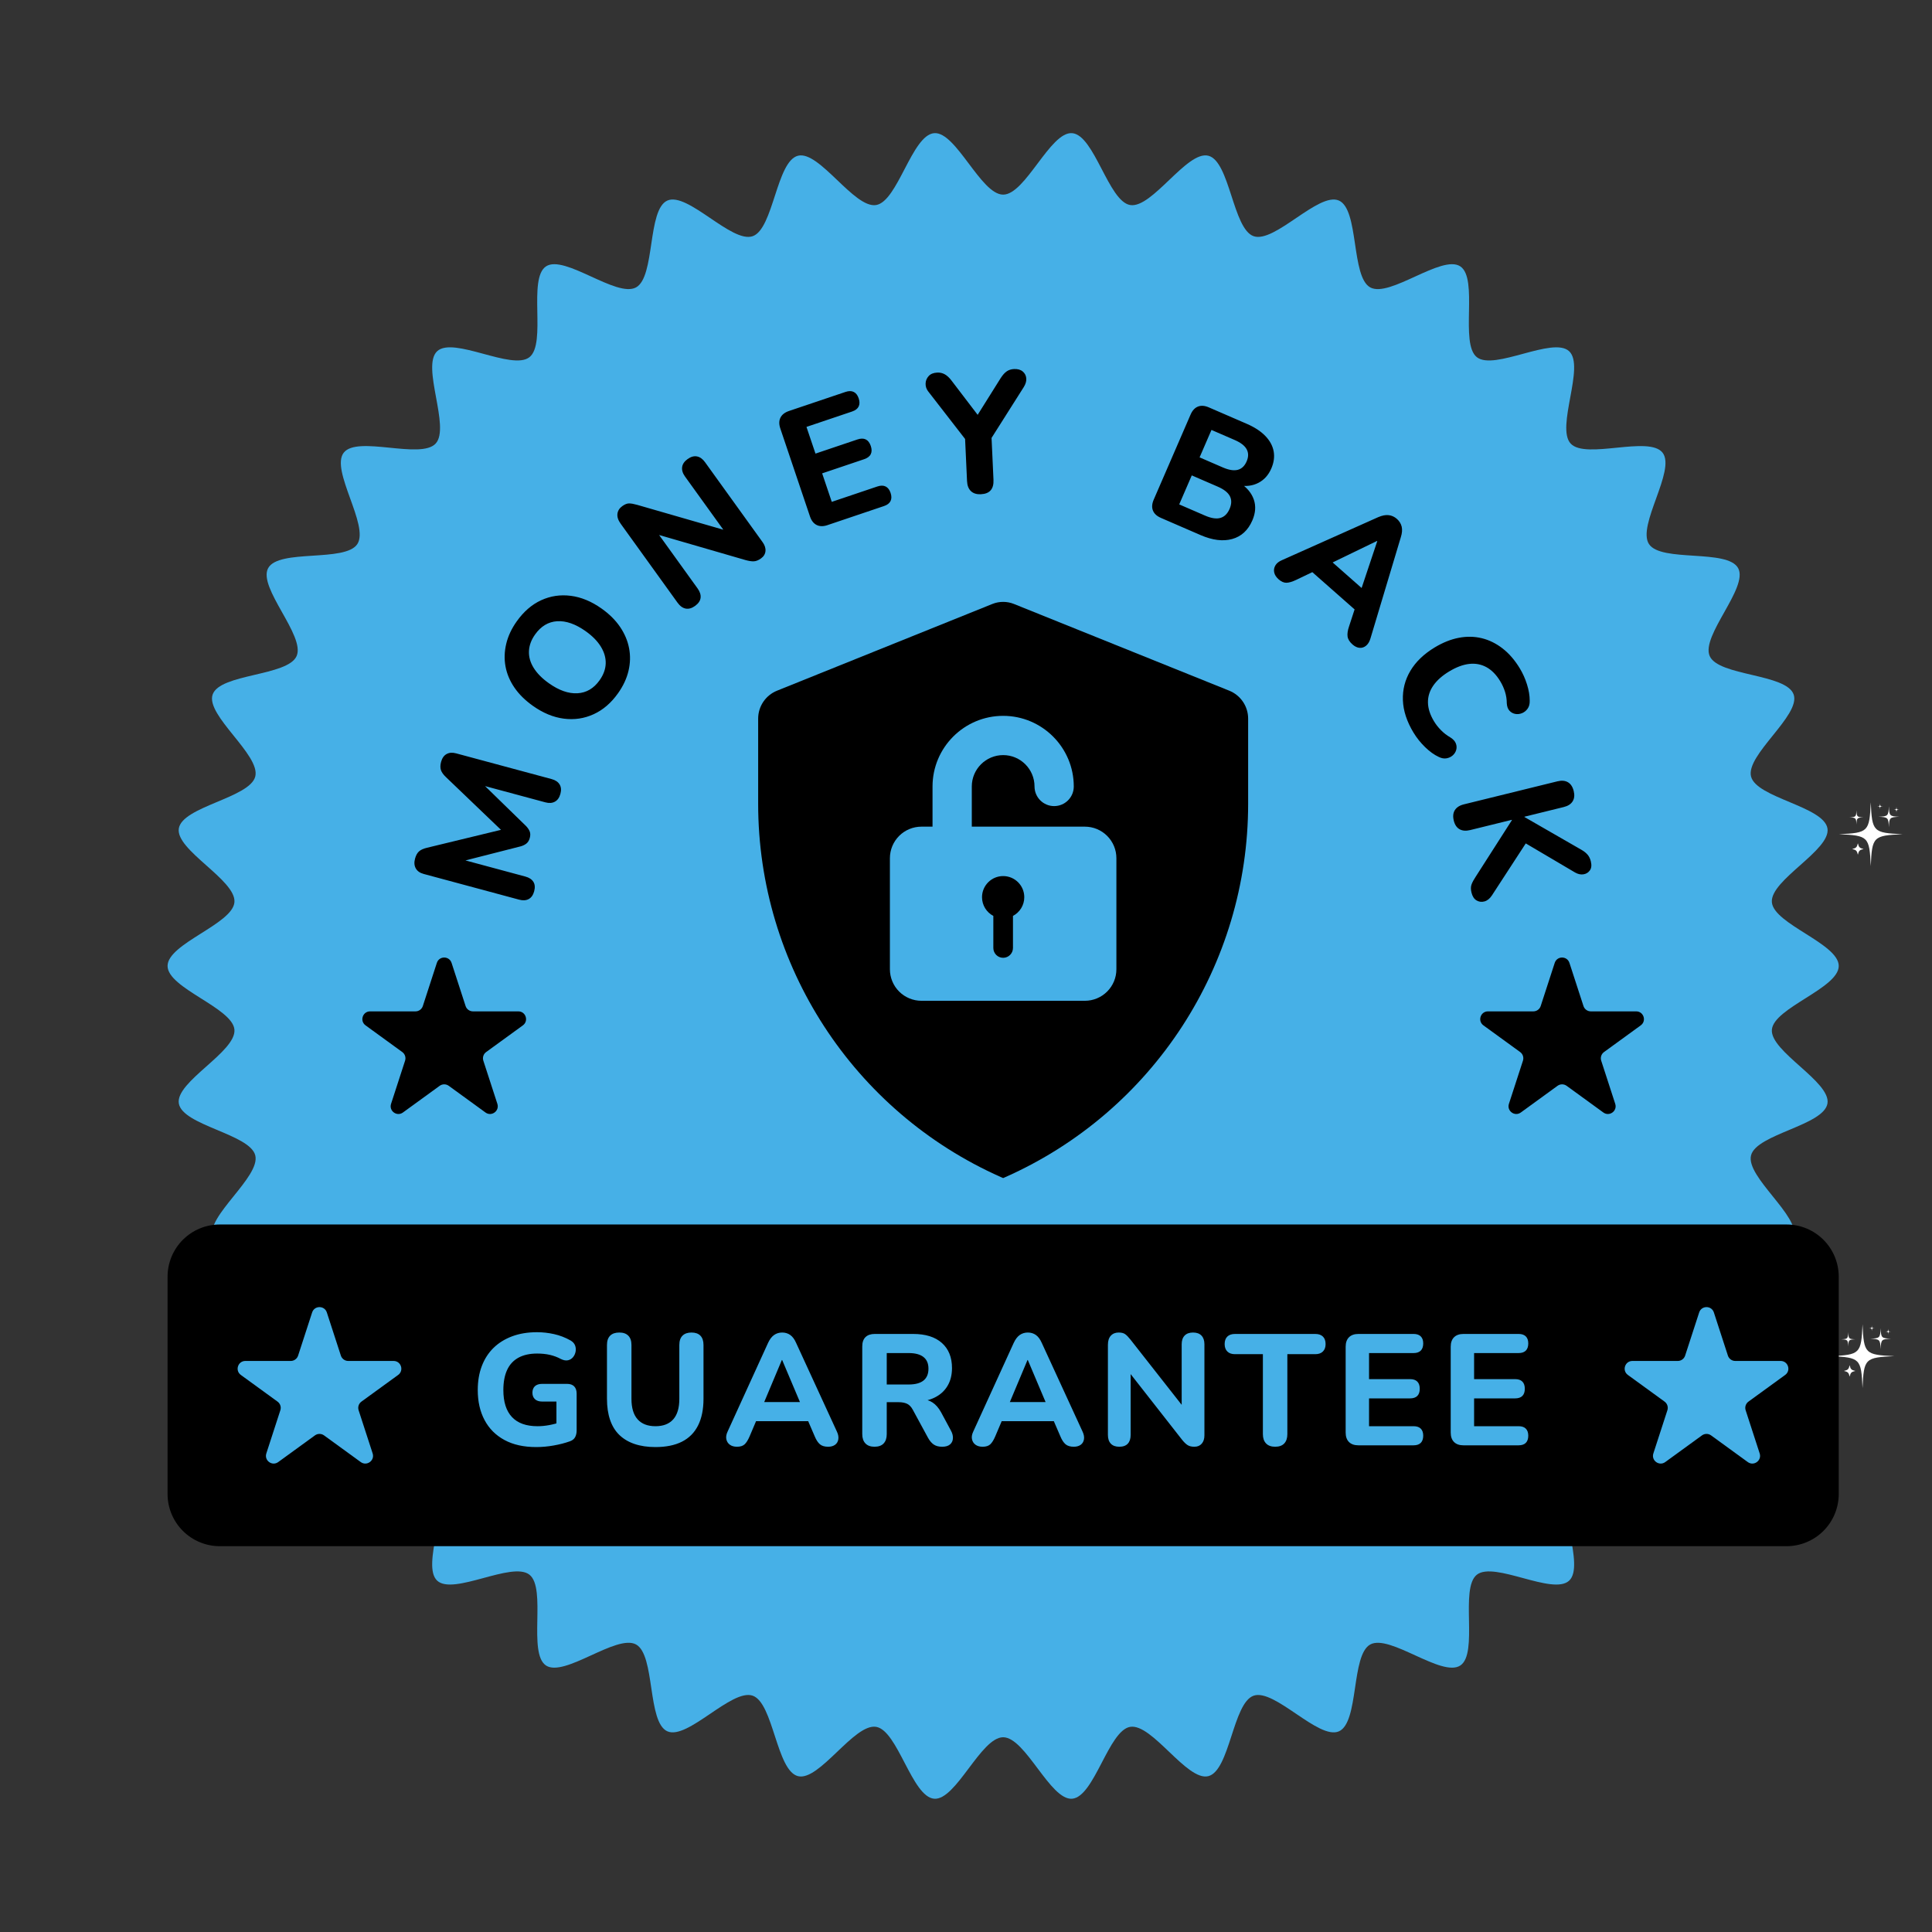 <svg version="1.2" preserveAspectRatio="xMidYMid meet" height="1000" viewBox="0 0 750 750" zoomAndPan="magnify" width="1000" xmlns:xlink="http://www.w3.org/1999/xlink" xmlns="http://www.w3.org/2000/svg"><rect x="0" y="0" width="750" height="750" fill="#333333" stroke="none"/><defs><clipPath id="6a23085c27"><path d="M 564.688 311.465 L 589.438 311.465 L 589.438 336.215 L 564.688 336.215 Z M 564.688 311.465"></path></clipPath><clipPath id="bab6d1719f"><path d="M 579 311.465 L 582 311.465 L 582 315 L 579 315 Z M 579 311.465"></path></clipPath><clipPath id="862ae12c2d"><path d="M 713.855 311.465 L 738.605 311.465 L 738.605 336.215 L 713.855 336.215 Z M 713.855 311.465"></path></clipPath><clipPath id="19cf00e561"><path d="M 728 311.465 L 731 311.465 L 731 315 L 728 315 Z M 728 311.465"></path></clipPath><clipPath id="23ec54850f"><path d="M 564.688 514.082 L 589.438 514.082 L 589.438 538.832 L 564.688 538.832 Z M 564.688 514.082"></path></clipPath><clipPath id="b4a46223e9"><path d="M 579 514.082 L 582 514.082 L 582 517 L 579 517 Z M 579 514.082"></path></clipPath><clipPath id="73cd2609ec"><path d="M 710.66 514.082 L 735.41 514.082 L 735.41 538.832 L 710.66 538.832 Z M 710.66 514.082"></path></clipPath><clipPath id="8ea76d239e"><path d="M 725 514.082 L 728 514.082 L 728 517 L 725 517 Z M 725 514.082"></path></clipPath><clipPath id="55c7f46f0d"><path d="M 65.039 51 L 713.789 51 L 713.789 699 L 65.039 699 Z M 65.039 51"></path></clipPath><clipPath id="dd0a29abe0"><path d="M 65.039 475 L 713.789 475 L 713.789 601 L 65.039 601 Z M 65.039 475"></path></clipPath></defs><g id="b7bc419b5d"><path d="M 574.273 329.578 C 572.719 329.945 572.426 330.238 572.059 331.793 C 571.695 330.238 571.398 329.945 569.844 329.578 C 571.398 329.215 571.695 328.918 572.059 327.363 C 572.426 328.918 572.719 329.215 574.273 329.578 Z M 574.273 329.578" style="stroke:none;fill-rule:nonzero;fill:#ffffff;fill-opacity:1;"></path><g clip-path="url(#6a23085c27)" clip-rule="nonzero"><path d="M 589.434 323.836 C 577.992 324.352 577.574 324.77 577.059 336.211 C 576.547 324.77 576.129 324.352 564.688 323.836 C 576.129 323.324 576.547 322.906 577.059 311.465 C 577.574 322.906 577.992 323.324 589.434 323.836 Z M 589.434 323.836" style="stroke:none;fill-rule:nonzero;fill:#ffffff;fill-opacity:1;"></path></g><path d="M 574.266 317.301 C 571.711 317.418 571.617 317.512 571.504 320.066 C 571.387 317.512 571.297 317.418 568.738 317.301 C 571.297 317.188 571.387 317.094 571.504 314.539 C 571.617 317.094 571.711 317.188 574.266 317.301 Z M 574.266 317.301" style="stroke:none;fill-rule:nonzero;fill:#ffffff;fill-opacity:1;"></path><path d="M 588.141 317.066 C 584.391 317.238 584.254 317.375 584.082 321.125 C 583.914 317.375 583.777 317.238 580.027 317.066 C 583.777 316.898 583.914 316.762 584.082 313.012 C 584.254 316.762 584.391 316.898 588.141 317.066 Z M 588.141 317.066" style="stroke:none;fill-rule:nonzero;fill:#ffffff;fill-opacity:1;"></path><path d="M 588.141 314.305 C 587.121 314.352 587.082 314.387 587.035 315.41 C 586.992 314.387 586.953 314.352 585.93 314.305 C 586.953 314.258 586.992 314.223 587.035 313.199 C 587.082 314.223 587.121 314.258 588.141 314.305 Z M 588.141 314.305" style="stroke:none;fill-rule:nonzero;fill:#ffffff;fill-opacity:1;"></path><g clip-path="url(#bab6d1719f)" clip-rule="nonzero"><path d="M 581.766 313.012 C 580.746 313.055 580.707 313.094 580.66 314.117 C 580.617 313.094 580.578 313.055 579.555 313.012 C 580.578 312.965 580.617 312.926 580.66 311.906 C 580.707 312.926 580.746 312.965 581.766 313.012 Z M 581.766 313.012" style="stroke:none;fill-rule:nonzero;fill:#ffffff;fill-opacity:1;"></path></g><path d="M 723.441 329.578 C 721.887 329.945 721.59 330.238 721.227 331.793 C 720.859 330.238 720.566 329.945 719.012 329.578 C 720.566 329.215 720.859 328.918 721.227 327.363 C 721.59 328.918 721.887 329.215 723.441 329.578 Z M 723.441 329.578" style="stroke:none;fill-rule:nonzero;fill:#ffffff;fill-opacity:1;"></path><g clip-path="url(#862ae12c2d)" clip-rule="nonzero"><path d="M 738.602 323.836 C 727.16 324.352 726.742 324.77 726.227 336.211 C 725.711 324.77 725.297 324.352 713.855 323.836 C 725.297 323.324 725.711 322.906 726.227 311.465 C 726.742 322.906 727.16 323.324 738.602 323.836 Z M 738.602 323.836" style="stroke:none;fill-rule:nonzero;fill:#ffffff;fill-opacity:1;"></path></g><path d="M 723.434 317.301 C 720.879 317.418 720.785 317.512 720.672 320.066 C 720.555 317.512 720.461 317.418 717.906 317.301 C 720.461 317.188 720.555 317.094 720.672 314.539 C 720.785 317.094 720.879 317.188 723.434 317.301 Z M 723.434 317.301" style="stroke:none;fill-rule:nonzero;fill:#ffffff;fill-opacity:1;"></path><path d="M 737.309 317.066 C 733.555 317.238 733.418 317.375 733.25 321.125 C 733.082 317.375 732.945 317.238 729.191 317.066 C 732.945 316.898 733.082 316.762 733.25 313.012 C 733.418 316.762 733.555 316.898 737.309 317.066 Z M 737.309 317.066" style="stroke:none;fill-rule:nonzero;fill:#ffffff;fill-opacity:1;"></path><path d="M 737.309 314.305 C 736.285 314.352 736.25 314.387 736.203 315.41 C 736.156 314.387 736.121 314.352 735.098 314.305 C 736.121 314.258 736.156 314.223 736.203 313.199 C 736.25 314.223 736.285 314.258 737.309 314.305 Z M 737.309 314.305" style="stroke:none;fill-rule:nonzero;fill:#ffffff;fill-opacity:1;"></path><g clip-path="url(#19cf00e561)" clip-rule="nonzero"><path d="M 730.934 313.012 C 729.91 313.055 729.875 313.094 729.828 314.117 C 729.781 313.094 729.746 313.055 728.723 313.012 C 729.746 312.965 729.781 312.926 729.828 311.906 C 729.875 312.926 729.91 312.965 730.934 313.012 Z M 730.934 313.012" style="stroke:none;fill-rule:nonzero;fill:#ffffff;fill-opacity:1;"></path></g><path d="M 574.273 532.195 C 572.719 532.562 572.426 532.855 572.059 534.41 C 571.695 532.855 571.398 532.562 569.844 532.195 C 571.398 531.828 571.695 531.535 572.059 529.98 C 572.426 531.535 572.719 531.828 574.273 532.195 Z M 574.273 532.195" style="stroke:none;fill-rule:nonzero;fill:#ffffff;fill-opacity:1;"></path><g clip-path="url(#23ec54850f)" clip-rule="nonzero"><path d="M 589.434 526.453 C 577.992 526.969 577.574 527.387 577.059 538.828 C 576.547 527.387 576.129 526.969 564.688 526.453 C 576.129 525.941 576.547 525.523 577.059 514.082 C 577.574 525.523 577.992 525.941 589.434 526.453 Z M 589.434 526.453" style="stroke:none;fill-rule:nonzero;fill:#ffffff;fill-opacity:1;"></path></g><path d="M 574.266 519.918 C 571.711 520.035 571.617 520.125 571.504 522.684 C 571.387 520.125 571.297 520.035 568.738 519.918 C 571.297 519.805 571.387 519.711 571.504 517.156 C 571.617 519.711 571.711 519.805 574.266 519.918 Z M 574.266 519.918" style="stroke:none;fill-rule:nonzero;fill:#ffffff;fill-opacity:1;"></path><path d="M 588.141 519.684 C 584.391 519.852 584.254 519.988 584.082 523.742 C 583.914 519.988 583.777 519.852 580.027 519.684 C 583.777 519.516 583.914 519.379 584.082 515.625 C 584.254 519.379 584.391 519.516 588.141 519.684 Z M 588.141 519.684" style="stroke:none;fill-rule:nonzero;fill:#ffffff;fill-opacity:1;"></path><path d="M 588.141 516.922 C 587.121 516.969 587.082 517.004 587.035 518.027 C 586.992 517.004 586.953 516.969 585.93 516.922 C 586.953 516.875 586.992 516.84 587.035 515.816 C 587.082 516.84 587.121 516.875 588.141 516.922 Z M 588.141 516.922" style="stroke:none;fill-rule:nonzero;fill:#ffffff;fill-opacity:1;"></path><g clip-path="url(#b4a46223e9)" clip-rule="nonzero"><path d="M 581.766 515.625 C 580.746 515.672 580.707 515.711 580.66 516.73 C 580.617 515.711 580.578 515.672 579.555 515.625 C 580.578 515.582 580.617 515.543 580.66 514.523 C 580.707 515.543 580.746 515.582 581.766 515.625 Z M 581.766 515.625" style="stroke:none;fill-rule:nonzero;fill:#ffffff;fill-opacity:1;"></path></g><path d="M 720.246 532.195 C 718.691 532.562 718.395 532.855 718.031 534.41 C 717.664 532.855 717.371 532.562 715.816 532.195 C 717.371 531.828 717.664 531.535 718.031 529.98 C 718.395 531.535 718.691 531.828 720.246 532.195 Z M 720.246 532.195" style="stroke:none;fill-rule:nonzero;fill:#ffffff;fill-opacity:1;"></path><g clip-path="url(#73cd2609ec)" clip-rule="nonzero"><path d="M 735.406 526.453 C 723.965 526.969 723.547 527.387 723.031 538.828 C 722.52 527.387 722.102 526.969 710.66 526.453 C 722.102 525.941 722.52 525.523 723.031 514.082 C 723.547 525.523 723.965 525.941 735.406 526.453 Z M 735.406 526.453" style="stroke:none;fill-rule:nonzero;fill:#ffffff;fill-opacity:1;"></path></g><path d="M 720.238 519.918 C 717.684 520.035 717.59 520.125 717.477 522.684 C 717.359 520.125 717.266 520.035 714.711 519.918 C 717.266 519.805 717.359 519.711 717.477 517.156 C 717.59 519.711 717.684 519.805 720.238 519.918 Z M 720.238 519.918" style="stroke:none;fill-rule:nonzero;fill:#ffffff;fill-opacity:1;"></path><path d="M 734.113 519.684 C 730.359 519.852 730.223 519.988 730.055 523.742 C 729.887 519.988 729.75 519.852 725.996 519.684 C 729.75 519.516 729.887 519.379 730.055 515.625 C 730.223 519.379 730.359 519.516 734.113 519.684 Z M 734.113 519.684" style="stroke:none;fill-rule:nonzero;fill:#ffffff;fill-opacity:1;"></path><path d="M 734.113 516.922 C 733.09 516.969 733.055 517.004 733.008 518.027 C 732.961 517.004 732.926 516.969 731.902 516.922 C 732.926 516.875 732.961 516.84 733.008 515.816 C 733.055 516.84 733.09 516.875 734.113 516.922 Z M 734.113 516.922" style="stroke:none;fill-rule:nonzero;fill:#ffffff;fill-opacity:1;"></path><g clip-path="url(#8ea76d239e)" clip-rule="nonzero"><path d="M 727.738 515.625 C 726.715 515.672 726.68 515.711 726.633 516.73 C 726.586 515.711 726.551 515.672 725.527 515.625 C 726.551 515.582 726.586 515.543 726.633 514.523 C 726.68 515.543 726.715 515.582 727.738 515.625 Z M 727.738 515.625" style="stroke:none;fill-rule:nonzero;fill:#ffffff;fill-opacity:1;"></path></g><g clip-path="url(#55c7f46f0d)" clip-rule="nonzero"><path d="M 713.797 374.977 C 713.797 383.652 688.531 391.227 687.84 399.723 C 687.145 408.215 710.816 419.945 709.422 428.363 C 708.008 436.902 681.844 440.223 679.754 448.512 C 677.641 456.887 699.082 472.234 696.305 480.328 C 693.504 488.492 667.148 487.434 663.703 495.277 C 660.234 503.172 678.84 521.859 674.75 529.395 C 670.645 536.969 644.828 531.57 640.129 538.75 C 635.414 545.953 650.688 567.453 645.41 574.223 C 640.117 581.008 615.543 571.445 609.723 577.77 C 603.898 584.09 615.445 607.805 609.121 613.629 C 602.801 619.449 580.117 605.992 573.332 611.285 C 566.562 616.562 574.07 641.844 566.867 646.559 C 559.688 651.262 539.523 634.266 531.949 638.375 C 524.41 642.461 527.652 668.637 519.758 672.105 C 511.914 675.551 494.836 655.457 486.676 658.258 C 478.582 661.035 477.441 687.387 469.066 689.5 C 460.781 691.594 447.27 668.949 438.734 670.359 C 430.316 671.758 424.836 697.555 416.199 698.262 C 407.703 698.957 398.098 674.398 389.422 674.398 C 380.75 674.398 371.141 698.957 362.645 698.262 C 354.012 697.555 348.535 671.754 340.113 670.359 C 331.574 668.945 318.066 691.59 309.781 689.5 C 301.406 687.383 300.262 661.035 292.172 658.258 C 284.008 655.457 266.934 675.547 259.09 672.102 C 251.195 668.633 254.434 642.457 246.898 638.371 C 239.328 634.266 219.16 651.258 211.98 646.559 C 204.781 641.84 212.285 616.559 205.512 611.281 C 198.73 605.992 176.043 619.445 169.727 613.625 C 163.402 607.801 174.949 584.09 169.125 577.766 C 163.305 571.445 138.727 581.004 133.438 574.223 C 128.16 567.449 143.43 545.949 138.719 538.746 C 134.02 531.566 108.203 536.965 104.094 529.391 C 100.008 521.855 118.613 503.168 115.145 495.273 C 111.699 487.43 85.344 488.488 82.543 480.324 C 79.766 472.234 101.207 456.883 99.094 448.508 C 97 440.223 70.836 436.898 69.422 428.359 C 68.027 419.941 91.715 408.352 91.008 399.719 C 90.316 391.223 65.051 383.648 65.051 374.977 C 65.051 366.301 90.316 358.727 91.008 350.23 C 91.715 341.598 68.031 330.008 69.422 321.59 C 70.836 313.055 97 309.73 99.094 301.441 C 101.207 293.066 79.766 277.719 82.543 269.625 C 85.344 261.461 111.699 262.52 115.145 254.68 C 118.613 246.781 100.008 228.094 104.094 220.559 C 108.199 212.984 134.02 218.383 138.719 211.203 C 143.434 204 128.16 182.5 133.438 175.73 C 138.727 168.945 163.305 178.508 169.125 172.184 C 174.949 165.863 163.402 142.148 169.727 136.324 C 176.047 130.504 198.73 143.961 205.512 138.672 C 212.285 133.391 204.777 108.109 211.98 103.395 C 219.16 98.691 239.324 115.688 246.898 111.578 C 254.434 107.492 251.195 81.316 259.09 77.848 C 266.934 74.402 284.012 94.496 292.172 91.695 C 300.262 88.918 301.406 62.566 309.781 60.453 C 318.066 58.359 331.578 81.004 340.113 79.594 C 348.531 78.195 354.012 52.398 362.645 51.691 C 371.141 51 380.75 75.555 389.422 75.555 C 398.098 75.555 407.703 51 416.199 51.691 C 424.836 52.398 430.312 78.199 438.734 79.594 C 447.27 81.008 460.781 58.363 469.066 60.453 C 477.441 62.57 478.582 88.922 486.676 91.695 C 494.84 94.5 511.914 74.406 519.758 77.852 C 527.652 81.32 524.41 107.496 531.949 111.582 C 539.52 115.688 559.688 98.695 566.867 103.395 C 574.066 108.113 566.562 133.395 573.332 138.672 C 580.117 143.965 602.801 130.508 609.121 136.328 C 615.445 142.152 603.898 165.863 609.723 172.188 C 615.543 178.508 640.121 168.949 645.41 175.734 C 650.688 182.504 635.414 204.004 640.129 211.207 C 644.828 218.387 670.645 212.988 674.75 220.562 C 678.84 228.098 660.234 246.785 663.703 254.68 C 667.148 262.523 693.504 261.465 696.305 269.629 C 699.082 277.723 677.641 293.07 679.754 301.445 C 681.844 309.73 708.008 313.055 709.422 321.594 C 710.82 330.012 687.133 341.602 687.836 350.234 C 688.531 358.73 713.797 366.305 713.797 374.977 Z M 713.797 374.977" style="stroke:none;fill-rule:nonzero;fill:#46b0e7;fill-opacity:1;"></path></g><path d="M 207.359 346.008 C 206.969 347.457 206.266 348.457 205.246 349.012 C 204.23 349.559 202.992 349.641 201.543 349.25 L 164.461 339.262 C 163.012 338.875 161.992 338.152 161.402 337.098 C 160.816 336.051 160.719 334.797 161.109 333.348 C 161.453 332.066 161.973 331.121 162.664 330.504 C 163.355 329.891 164.387 329.422 165.754 329.102 L 196.766 321.59 L 196.18 323.77 L 173.137 301.695 C 172.113 300.734 171.457 299.809 171.168 298.934 C 170.879 298.055 170.898 296.996 171.23 295.758 C 171.621 294.305 172.328 293.293 173.355 292.723 C 174.379 292.152 175.617 292.059 177.066 292.453 L 214.148 302.441 C 215.598 302.828 216.625 303.52 217.23 304.508 C 217.836 305.496 217.941 306.715 217.551 308.164 C 217.16 309.617 216.453 310.629 215.426 311.199 C 214.406 311.77 213.164 311.863 211.715 311.469 L 185.777 304.484 L 186.156 303.074 L 204.277 320.73 C 204.949 321.461 205.41 322.168 205.664 322.852 C 205.914 323.539 205.914 324.355 205.66 325.289 C 205.406 326.227 204.988 326.941 204.398 327.422 C 203.809 327.906 203.07 328.277 202.176 328.539 L 177.543 334.816 L 177.957 333.281 L 203.957 340.281 C 205.41 340.672 206.441 341.352 207.051 342.316 C 207.66 343.281 207.766 344.512 207.359 346.008 Z M 239.902 269.141 C 237.242 272.891 234.09 275.602 230.438 277.266 C 226.789 278.938 222.93 279.504 218.859 278.977 C 214.789 278.449 210.789 276.789 206.855 274 C 203.863 271.875 201.477 269.523 199.707 266.938 C 197.938 264.352 196.781 261.621 196.246 258.746 C 195.711 255.875 195.801 252.941 196.512 249.949 C 197.223 246.957 198.574 244.055 200.574 241.242 C 203.285 237.418 206.449 234.676 210.07 233.016 C 213.688 231.352 217.523 230.777 221.574 231.297 C 225.629 231.812 229.621 233.465 233.551 236.254 C 236.547 238.375 238.93 240.746 240.707 243.363 C 242.484 245.98 243.648 248.727 244.203 251.617 C 244.762 254.504 244.688 257.434 243.988 260.406 C 243.289 263.379 241.93 266.293 239.906 269.141 Z M 232.762 264.074 C 234.273 261.945 235.062 259.781 235.133 257.582 C 235.203 255.379 234.578 253.203 233.262 251.047 C 231.945 248.895 229.984 246.895 227.387 245.051 C 223.422 242.238 219.719 240.941 216.281 241.16 C 212.848 241.383 209.988 243.098 207.715 246.309 C 206.23 248.398 205.441 250.547 205.34 252.754 C 205.238 254.961 205.844 257.125 207.156 259.246 C 208.469 261.371 210.441 263.367 213.074 265.234 C 217.004 268.023 220.703 269.32 224.18 269.125 C 227.648 268.93 230.512 267.246 232.762 264.074 Z M 269.82 235.223 C 268.566 236.129 267.352 236.469 266.184 236.25 C 265.016 236.027 263.969 235.27 263.035 233.98 L 240.941 203.301 C 239.957 201.938 239.543 200.66 239.688 199.465 C 239.836 198.266 240.465 197.27 241.578 196.469 C 242.547 195.77 243.426 195.422 244.219 195.426 C 245.012 195.426 246.059 195.617 247.359 195.984 L 283.578 206.434 L 282.125 207.48 L 265.918 184.984 C 265.016 183.73 264.645 182.512 264.801 181.332 C 264.961 180.152 265.672 179.113 266.926 178.207 C 268.18 177.305 269.395 176.961 270.562 177.184 C 271.727 177.406 272.766 178.145 273.672 179.398 L 296.035 210.453 C 296.887 211.637 297.262 212.801 297.156 213.938 C 297.047 215.078 296.473 216.023 295.434 216.77 C 294.426 217.496 293.488 217.871 292.609 217.902 C 291.734 217.938 290.645 217.766 289.344 217.398 L 253.18 206.906 L 254.578 205.898 L 270.781 228.398 C 271.711 229.688 272.109 230.918 271.965 232.082 C 271.824 233.25 271.105 234.293 269.812 235.223 Z M 321.238 203.852 C 319.605 204.402 318.199 204.387 317.023 203.801 C 315.848 203.219 314.98 202.109 314.43 200.477 L 302.922 166.348 C 302.367 164.715 302.383 163.309 302.969 162.133 C 303.555 160.957 304.66 160.094 306.297 159.539 L 328.227 152.145 C 329.488 151.719 330.547 151.723 331.418 152.152 C 332.285 152.582 332.922 153.402 333.336 154.621 C 333.758 155.879 333.754 156.938 333.324 157.809 C 332.891 158.676 332.051 159.324 330.793 159.746 L 313.07 165.723 L 316.57 176.09 L 332.848 170.602 C 334.145 170.164 335.227 170.16 336.098 170.59 C 336.969 171.02 337.613 171.863 338.039 173.121 C 338.461 174.379 338.457 175.441 338.027 176.309 C 337.598 177.176 336.734 177.832 335.438 178.27 L 319.16 183.758 L 322.891 194.82 L 340.613 188.844 C 341.871 188.422 342.934 188.422 343.801 188.852 C 344.668 189.285 345.309 190.105 345.719 191.32 C 346.141 192.578 346.137 193.641 345.707 194.508 C 345.277 195.375 344.434 196.023 343.176 196.445 L 321.246 203.844 Z M 380.816 191.867 C 379.137 191.941 377.836 191.539 376.91 190.652 C 375.984 189.766 375.48 188.461 375.402 186.734 L 374.516 167.523 L 376.906 173.32 L 360.25 151.844 C 359.586 150.941 359.277 149.953 359.316 148.863 C 359.355 147.777 359.754 146.816 360.512 145.984 C 361.27 145.152 362.379 144.707 363.836 144.637 C 364.898 144.59 365.867 144.809 366.754 145.301 C 367.641 145.793 368.508 146.594 369.352 147.703 L 380.656 162.52 L 378.535 162.617 L 388.434 146.824 C 389.223 145.594 390.008 144.707 390.805 144.16 C 391.598 143.613 392.547 143.316 393.652 143.262 C 395.066 143.199 396.188 143.512 397.016 144.207 C 397.844 144.898 398.305 145.781 398.398 146.863 C 398.492 147.941 398.168 149.074 397.426 150.258 L 383 173.031 L 384.785 167.039 L 385.668 186.254 C 385.832 189.832 384.215 191.699 380.812 191.852 Z M 450.66 201.039 C 449.074 200.355 448.043 199.402 447.562 198.18 C 447.082 196.961 447.184 195.559 447.867 193.973 L 462.188 160.926 C 462.875 159.344 463.824 158.312 465.047 157.832 C 466.266 157.352 467.668 157.453 469.254 158.137 L 483.98 164.52 C 487.023 165.836 489.426 167.406 491.191 169.234 C 492.957 171.059 494.031 173.043 494.43 175.191 C 494.824 177.34 494.52 179.566 493.516 181.883 C 492.41 184.438 490.738 186.289 488.504 187.445 C 486.27 188.598 483.742 188.922 480.922 188.422 L 481.344 187.449 C 484.074 189.262 485.875 191.426 486.734 193.941 C 487.594 196.461 487.402 199.16 486.152 202.039 C 484.5 205.855 481.895 208.254 478.336 209.242 C 474.777 210.23 470.684 209.719 466.059 207.719 L 450.66 201.043 Z M 457.77 195.809 L 467.809 200.16 C 470.242 201.215 472.234 201.512 473.785 201.051 C 475.332 200.59 476.512 199.426 477.32 197.559 C 478.133 195.691 478.168 194.043 477.438 192.621 C 476.707 191.195 475.125 189.953 472.688 188.898 L 462.645 184.547 L 457.77 195.805 Z M 465.68 177.551 L 474.688 181.453 C 477.039 182.473 478.977 182.785 480.5 182.383 C 482.023 181.984 483.172 180.895 483.945 179.109 C 484.703 177.363 484.703 175.797 483.957 174.414 C 483.207 173.027 481.656 171.828 479.301 170.805 L 470.293 166.902 Z M 496.336 224.867 C 495.406 224.047 494.844 223.164 494.645 222.223 C 494.441 221.281 494.59 220.379 495.086 219.52 C 495.578 218.656 496.434 217.969 497.656 217.453 L 534.996 200.77 C 536.523 200.109 537.875 199.844 539.059 199.977 C 540.242 200.105 541.316 200.594 542.277 201.441 C 543.234 202.289 543.855 203.293 544.133 204.449 C 544.41 205.605 544.297 206.969 543.801 208.535 L 532.031 247.766 C 531.672 249.043 531.105 250 530.332 250.645 C 529.559 251.289 528.703 251.566 527.773 251.488 C 526.844 251.402 525.934 250.969 525.039 250.18 C 523.91 249.184 523.273 248.152 523.125 247.082 C 522.98 246.008 523.172 244.707 523.703 243.168 L 526.816 233.621 L 528.016 238.48 L 507.266 220.191 L 512.238 220.77 L 503.203 225.098 C 501.684 225.82 500.422 226.199 499.422 226.227 C 498.422 226.258 497.391 225.809 496.328 224.871 Z M 534.547 210.004 L 514.801 219.566 L 515.172 216.441 L 530.742 230.172 L 527.688 230.926 L 534.648 210.09 L 534.551 210.004 Z M 548.734 284.426 C 546.125 280.109 544.75 275.906 544.602 271.812 C 544.453 267.719 545.426 263.914 547.512 260.406 C 549.602 256.895 552.75 253.875 556.949 251.332 C 560.09 249.438 563.199 248.188 566.277 247.598 C 569.355 247.004 572.328 247.055 575.199 247.746 C 578.07 248.441 580.77 249.766 583.301 251.727 C 585.828 253.688 588.062 256.273 590.008 259.492 C 591.152 261.387 592.074 263.445 592.777 265.684 C 593.48 267.918 593.832 270.016 593.832 271.984 C 593.875 273.25 593.602 274.293 593.016 275.113 C 592.426 275.934 591.691 276.52 590.816 276.863 C 589.941 277.211 589.066 277.305 588.191 277.137 C 587.312 276.965 586.57 276.551 585.961 275.883 C 585.352 275.219 585.008 274.262 584.934 273.02 C 584.926 271.473 584.699 269.984 584.246 268.555 C 583.797 267.121 583.18 265.762 582.402 264.477 C 580.871 261.941 579.082 260.113 577.039 258.996 C 574.996 257.883 572.766 257.461 570.348 257.734 C 567.93 258.008 565.336 258.977 562.574 260.645 C 559.852 262.289 557.785 264.133 556.383 266.168 C 554.977 268.207 554.293 270.387 554.332 272.715 C 554.367 275.047 555.152 277.477 556.684 280.012 C 557.414 281.227 558.312 282.371 559.387 283.457 C 560.453 284.543 561.664 285.477 563.02 286.262 C 564.105 286.949 564.816 287.719 565.152 288.574 C 565.488 289.43 565.535 290.281 565.297 291.121 C 565.059 291.965 564.598 292.68 563.922 293.27 C 563.246 293.859 562.438 294.23 561.5 294.387 C 560.559 294.539 559.57 294.359 558.543 293.848 C 556.75 293.02 554.969 291.742 553.207 290.02 C 551.441 288.293 549.953 286.434 548.742 284.426 Z M 564.352 318.543 C 563.949 316.91 564.094 315.555 564.785 314.473 C 565.477 313.395 566.637 312.652 568.27 312.25 L 604.59 303.309 C 606.223 302.906 607.582 303.027 608.676 303.672 C 609.766 304.312 610.512 305.449 610.914 307.082 C 611.305 308.668 611.168 310.004 610.496 311.078 C 609.828 312.152 608.68 312.891 607.047 313.293 L 591.781 317.047 L 591.812 317.176 L 613.93 329.902 C 614.883 330.441 615.66 331.059 616.266 331.75 C 616.871 332.445 617.297 333.309 617.551 334.34 C 617.922 335.84 617.801 337.02 617.191 337.875 C 616.582 338.73 615.754 339.246 614.699 339.41 C 613.648 339.574 612.57 339.344 611.453 338.707 L 589.641 325.84 L 593.969 324.84 L 579.152 347.613 C 578.32 348.867 577.352 349.641 576.238 349.938 C 575.129 350.23 574.105 350.098 573.168 349.531 C 572.23 348.965 571.586 347.953 571.227 346.492 C 570.918 345.246 570.93 344.184 571.262 343.309 C 571.594 342.43 572.141 341.418 572.906 340.273 L 586.918 318.383 L 586.887 318.254 L 570.719 322.234 C 569.086 322.637 567.719 322.527 566.609 321.91 C 565.504 321.293 564.75 320.172 564.348 318.543 Z M 564.352 318.543" style="stroke:none;fill-rule:nonzero;fill:#000000;fill-opacity:1;"></path><path d="M 175.301 373.789 L 180.742 390.539 C 181.145 391.777 182.297 392.613 183.598 392.613 L 201.211 392.613 C 204.121 392.613 205.328 396.336 202.977 398.047 L 188.723 408.402 C 187.672 409.164 187.23 410.523 187.633 411.758 L 193.078 428.512 C 193.977 431.277 190.809 433.578 188.461 431.867 L 174.207 421.512 C 173.156 420.75 171.73 420.75 170.68 421.512 L 156.426 431.867 C 154.074 433.578 150.91 431.277 151.809 428.512 L 157.25 411.758 C 157.652 410.523 157.211 409.164 156.16 408.402 L 141.91 398.047 C 139.555 396.336 140.766 392.613 143.676 392.613 L 161.289 392.613 C 162.59 392.613 163.742 391.777 164.145 390.539 L 169.586 373.789 C 170.484 371.023 174.398 371.023 175.297 373.789 Z M 175.301 373.789" style="stroke:none;fill-rule:nonzero;fill:#000000;fill-opacity:1;"></path><path d="M 609.254 373.789 L 614.699 390.539 C 615.102 391.777 616.254 392.613 617.551 392.613 L 635.168 392.613 C 638.074 392.613 639.285 396.336 636.93 398.047 L 622.68 408.402 C 621.625 409.164 621.188 410.523 621.59 411.758 L 627.031 428.512 C 627.934 431.277 624.766 433.578 622.414 431.867 L 608.164 421.512 C 607.109 420.75 605.688 420.75 604.633 421.512 L 590.383 431.867 C 588.027 433.578 584.863 431.277 585.762 428.512 L 591.207 411.758 C 591.609 410.523 591.168 409.164 590.117 408.402 L 575.863 398.047 C 573.512 396.336 574.719 392.613 577.629 392.613 L 595.246 392.613 C 596.547 392.613 597.695 391.777 598.098 390.539 L 603.543 373.789 C 604.441 371.023 608.352 371.023 609.25 373.789 Z M 609.254 373.789" style="stroke:none;fill-rule:nonzero;fill:#000000;fill-opacity:1;"></path><g clip-path="url(#dd0a29abe0)" clip-rule="nonzero"><path d="M 85.324 475.344 L 693.52 475.344 C 694.184 475.344 694.848 475.375 695.508 475.441 C 696.168 475.508 696.824 475.605 697.477 475.734 C 698.129 475.863 698.77 476.023 699.406 476.215 C 700.043 476.41 700.668 476.633 701.281 476.887 C 701.895 477.141 702.492 477.426 703.078 477.738 C 703.664 478.051 704.234 478.391 704.785 478.762 C 705.336 479.129 705.871 479.523 706.383 479.945 C 706.895 480.367 707.387 480.812 707.859 481.281 C 708.328 481.75 708.773 482.242 709.195 482.758 C 709.613 483.27 710.012 483.801 710.379 484.355 C 710.746 484.906 711.09 485.477 711.402 486.062 C 711.715 486.648 712 487.246 712.254 487.859 C 712.508 488.473 712.73 489.098 712.922 489.734 C 713.117 490.367 713.277 491.012 713.406 491.664 C 713.535 492.316 713.633 492.973 713.699 493.633 C 713.762 494.293 713.797 494.957 713.797 495.621 L 713.797 579.953 C 713.797 580.617 713.762 581.277 713.699 581.941 C 713.633 582.602 713.535 583.258 713.406 583.906 C 713.277 584.559 713.117 585.203 712.922 585.84 C 712.73 586.473 712.508 587.098 712.254 587.711 C 712 588.324 711.715 588.926 711.402 589.512 C 711.09 590.098 710.746 590.664 710.379 591.219 C 710.012 591.77 709.613 592.301 709.195 592.816 C 708.773 593.328 708.328 593.82 707.859 594.289 C 707.387 594.758 706.895 595.203 706.383 595.625 C 705.871 596.047 705.336 596.441 704.785 596.812 C 704.234 597.18 703.664 597.52 703.078 597.832 C 702.492 598.148 701.895 598.43 701.281 598.684 C 700.668 598.938 700.043 599.164 699.406 599.355 C 698.77 599.547 698.129 599.711 697.477 599.84 C 696.824 599.969 696.168 600.066 695.508 600.129 C 694.848 600.195 694.184 600.227 693.52 600.227 L 85.324 600.227 C 84.66 600.227 83.996 600.195 83.336 600.129 C 82.676 600.066 82.02 599.969 81.367 599.84 C 80.715 599.711 80.074 599.547 79.438 599.355 C 78.801 599.164 78.176 598.938 77.562 598.684 C 76.949 598.43 76.352 598.148 75.766 597.832 C 75.18 597.52 74.609 597.18 74.059 596.812 C 73.508 596.441 72.973 596.047 72.461 595.625 C 71.945 595.203 71.457 594.758 70.984 594.289 C 70.516 593.82 70.07 593.328 69.648 592.816 C 69.23 592.301 68.832 591.77 68.465 591.219 C 68.098 590.664 67.754 590.098 67.441 589.512 C 67.129 588.926 66.844 588.324 66.59 587.711 C 66.336 587.098 66.113 586.473 65.922 585.84 C 65.727 585.203 65.566 584.559 65.438 583.906 C 65.309 583.258 65.211 582.602 65.145 581.941 C 65.082 581.277 65.047 580.617 65.047 579.953 L 65.047 495.621 C 65.047 494.957 65.082 494.293 65.145 493.633 C 65.211 492.973 65.309 492.316 65.438 491.664 C 65.566 491.012 65.727 490.367 65.922 489.734 C 66.113 489.098 66.336 488.473 66.59 487.859 C 66.844 487.246 67.129 486.648 67.441 486.062 C 67.754 485.477 68.098 484.906 68.465 484.355 C 68.832 483.801 69.23 483.27 69.648 482.758 C 70.07 482.242 70.516 481.75 70.984 481.281 C 71.457 480.812 71.945 480.367 72.461 479.945 C 72.973 479.523 73.508 479.129 74.059 478.762 C 74.609 478.391 75.18 478.051 75.766 477.738 C 76.352 477.426 76.949 477.141 77.562 476.887 C 78.176 476.633 78.801 476.41 79.438 476.215 C 80.074 476.023 80.715 475.863 81.367 475.734 C 82.02 475.605 82.676 475.508 83.336 475.441 C 83.996 475.375 84.66 475.344 85.324 475.344 Z M 85.324 475.344" style="stroke:none;fill-rule:nonzero;fill:#000000;fill-opacity:1;"></path></g><path d="M 208.152 561.75 C 203.285 561.75 199.168 560.828 195.797 558.988 C 192.422 557.152 189.855 554.574 188.102 551.262 C 186.344 547.953 185.465 544.066 185.465 539.609 C 185.465 536.176 185.984 533.078 187.031 530.32 C 188.074 527.562 189.586 525.211 191.566 523.266 C 193.551 521.324 195.961 519.824 198.801 518.758 C 201.645 517.695 204.863 517.16 208.461 517.16 C 210.672 517.16 212.879 517.406 215.086 517.898 C 217.297 518.391 219.418 519.207 221.465 520.352 C 222.324 520.844 222.906 521.469 223.215 522.227 C 223.52 522.984 223.602 523.781 223.461 524.613 C 223.316 525.453 222.992 526.188 222.477 526.824 C 221.965 527.461 221.312 527.867 220.516 528.051 C 219.715 528.234 218.805 528.082 217.785 527.59 C 216.438 526.855 215.008 526.316 213.492 525.965 C 211.98 525.617 210.324 525.445 208.527 525.445 C 205.625 525.445 203.191 525.988 201.23 527.07 C 199.266 528.152 197.805 529.75 196.844 531.852 C 195.883 533.957 195.402 536.543 195.402 539.609 C 195.402 544.23 196.516 547.727 198.746 550.098 C 200.973 552.469 204.273 553.652 208.648 553.652 C 210.121 553.652 211.633 553.512 213.188 553.223 C 214.738 552.938 216.273 552.531 217.785 551.996 L 216.008 555.859 L 216.008 544.082 L 210.488 544.082 C 209.258 544.082 208.32 543.777 207.668 543.164 C 207.012 542.551 206.684 541.711 206.684 540.648 C 206.684 539.59 207.012 538.699 207.668 538.105 C 208.32 537.516 209.262 537.215 210.488 537.215 L 220.117 537.215 C 221.344 537.215 222.273 537.547 222.906 538.199 C 223.535 538.852 223.855 539.793 223.855 541.02 L 223.855 555.246 C 223.855 556.312 223.648 557.211 223.242 557.941 C 222.832 558.68 222.137 559.211 221.156 559.539 C 219.316 560.191 217.25 560.727 214.961 561.133 C 212.672 561.543 210.402 561.75 208.152 561.75 Z M 254.453 561.75 C 251.387 561.75 248.68 561.348 246.328 560.551 C 243.977 559.754 242.004 558.578 240.41 557.027 C 238.812 555.473 237.621 553.523 236.824 551.168 C 236.023 548.816 235.625 546.09 235.625 542.98 L 235.625 522.129 C 235.625 520.535 236.035 519.332 236.852 518.512 C 237.672 517.691 238.855 517.285 240.41 517.285 C 241.961 517.285 243.09 517.691 243.906 518.512 C 244.719 519.332 245.133 520.539 245.133 522.129 L 245.133 543.043 C 245.133 546.559 245.93 549.207 247.523 550.984 C 249.117 552.766 251.426 553.652 254.449 553.652 C 257.477 553.652 259.773 552.762 261.352 550.984 C 262.926 549.203 263.715 546.559 263.715 543.043 L 263.715 522.129 C 263.715 520.535 264.121 519.332 264.941 518.512 C 265.762 517.691 266.922 517.285 268.438 517.285 C 269.949 517.285 271.102 517.691 271.898 518.512 C 272.699 519.332 273.098 520.539 273.098 522.129 L 273.098 542.98 C 273.098 547.113 272.391 550.578 270.98 553.379 C 269.566 556.18 267.484 558.273 264.723 559.664 C 261.965 561.055 258.539 561.75 254.449 561.75 Z M 286.098 561.625 C 284.953 561.625 284.023 561.359 283.309 560.828 C 282.594 560.297 282.141 559.582 281.957 558.68 C 281.773 557.781 281.949 556.777 282.48 555.676 L 298.18 521.27 C 298.832 519.879 299.609 518.867 300.512 518.234 C 301.41 517.605 302.453 517.285 303.641 517.285 C 304.824 517.285 305.867 517.602 306.766 518.234 C 307.664 518.871 308.422 519.883 309.031 521.27 L 324.855 555.676 C 325.387 556.781 325.582 557.793 325.438 558.711 C 325.297 559.633 324.879 560.348 324.18 560.859 C 323.484 561.367 322.586 561.625 321.484 561.625 C 320.094 561.625 319.02 561.297 318.266 560.645 C 317.508 559.988 316.844 558.969 316.27 557.578 L 312.594 549.055 L 316.395 551.691 L 290.82 551.691 L 294.621 549.055 L 291.004 557.578 C 290.391 559.012 289.746 560.043 289.07 560.676 C 288.395 561.305 287.402 561.625 286.098 561.625 Z M 303.512 527.957 L 295.664 546.66 L 294.008 544.27 L 313.203 544.27 L 311.547 546.66 L 303.637 527.957 Z M 339.512 561.625 C 337.953 561.625 336.77 561.195 335.953 560.336 C 335.137 559.477 334.727 558.273 334.727 556.719 L 334.727 522.684 C 334.727 521.086 335.148 519.883 335.984 519.062 C 336.824 518.25 338.02 517.836 339.57 517.836 L 354.477 517.836 C 359.297 517.836 363.02 519.004 365.637 521.332 C 368.254 523.664 369.562 526.914 369.562 531.082 C 369.562 533.781 368.969 536.113 367.781 538.074 C 366.594 540.039 364.891 541.551 362.66 542.613 C 360.434 543.68 357.703 544.211 354.477 544.211 L 354.965 543.168 L 357.48 543.168 C 359.195 543.168 360.699 543.586 361.984 544.426 C 363.273 545.262 364.391 546.543 365.328 548.258 L 369.129 555.312 C 369.699 556.332 369.969 557.336 369.926 558.316 C 369.887 559.297 369.52 560.094 368.824 560.703 C 368.125 561.32 367.105 561.625 365.758 561.625 C 364.41 561.625 363.316 561.34 362.477 560.766 C 361.641 560.191 360.891 559.316 360.242 558.129 L 354.352 547.273 C 353.738 546.129 352.992 545.355 352.117 544.941 C 351.234 544.535 350.16 544.328 348.898 544.328 L 344.234 544.328 L 344.234 556.715 C 344.234 558.273 343.836 559.473 343.039 560.332 C 342.242 561.191 341.066 561.621 339.516 561.621 Z M 344.234 537.461 L 352.758 537.461 C 355.293 537.461 357.203 536.953 358.492 535.93 C 359.781 534.906 360.426 533.371 360.426 531.328 C 360.426 529.285 359.781 527.812 358.492 526.789 C 357.203 525.77 355.293 525.258 352.758 525.258 L 344.234 525.258 Z M 381.457 561.625 C 380.312 561.625 379.383 561.359 378.668 560.828 C 377.953 560.297 377.504 559.582 377.32 558.68 C 377.133 557.781 377.309 556.777 377.84 555.676 L 393.543 521.27 C 394.195 519.879 394.973 518.867 395.871 518.234 C 396.773 517.605 397.816 517.285 399 517.285 C 400.184 517.285 401.227 517.602 402.125 518.234 C 403.023 518.871 403.781 519.883 404.395 521.27 L 420.219 555.676 C 420.746 556.781 420.941 557.793 420.801 558.711 C 420.656 559.633 420.238 560.348 419.543 560.859 C 418.844 561.367 417.945 561.625 416.844 561.625 C 415.457 561.625 414.383 561.297 413.625 560.645 C 412.867 559.988 412.207 558.969 411.633 557.578 L 407.953 549.055 L 411.754 551.691 L 386.18 551.691 L 389.98 549.055 L 386.363 557.578 C 385.75 559.012 385.105 560.043 384.43 560.676 C 383.758 561.305 382.766 561.625 381.457 561.625 Z M 398.875 527.957 L 391.023 546.66 L 389.367 544.27 L 408.562 544.27 L 406.906 546.66 L 398.996 527.957 Z M 434.504 561.625 C 433.07 561.625 431.977 561.227 431.223 560.43 C 430.465 559.633 430.09 558.496 430.09 557.027 L 430.09 522.066 C 430.09 520.516 430.465 519.332 431.223 518.512 C 431.977 517.695 432.992 517.285 434.258 517.285 C 435.363 517.285 436.211 517.5 436.801 517.93 C 437.395 518.359 438.078 519.062 438.859 520.047 L 460.383 547.457 L 458.727 547.457 L 458.727 521.824 C 458.727 520.395 459.102 519.277 459.859 518.48 C 460.613 517.684 461.711 517.285 463.141 517.285 C 464.57 517.285 465.664 517.684 466.422 518.48 C 467.176 519.277 467.555 520.395 467.555 521.824 L 467.555 557.211 C 467.555 558.559 467.207 559.633 466.512 560.43 C 465.816 561.227 464.875 561.625 463.691 561.625 C 462.508 561.625 461.637 561.402 460.965 560.949 C 460.289 560.504 459.562 559.785 458.789 558.801 L 437.324 531.391 L 438.918 531.391 L 438.918 557.027 C 438.918 558.5 438.551 559.633 437.812 560.43 C 437.078 561.227 435.973 561.625 434.504 561.625 Z M 495.031 561.625 C 493.477 561.625 492.293 561.195 491.477 560.336 C 490.656 559.477 490.25 558.273 490.25 556.719 L 490.25 525.688 L 479.395 525.688 C 478.125 525.688 477.145 525.344 476.449 524.645 C 475.754 523.953 475.406 522.988 475.406 521.766 C 475.406 520.539 475.754 519.527 476.449 518.852 C 477.145 518.176 478.125 517.84 479.395 517.84 L 510.609 517.84 C 511.875 517.84 512.855 518.176 513.551 518.852 C 514.242 519.527 514.594 520.5 514.594 521.766 C 514.594 523.027 514.246 523.953 513.551 524.645 C 512.852 525.344 511.875 525.688 510.609 525.688 L 499.75 525.688 L 499.75 556.719 C 499.75 558.273 499.352 559.477 498.555 560.336 C 497.758 561.195 496.582 561.625 495.031 561.625 Z M 527.352 561.074 C 525.758 561.074 524.531 560.645 523.672 559.785 C 522.812 558.926 522.383 557.699 522.383 556.105 L 522.383 522.805 C 522.383 521.211 522.812 519.984 523.672 519.125 C 524.531 518.266 525.758 517.836 527.352 517.836 L 548.754 517.836 C 549.98 517.836 550.91 518.152 551.543 518.789 C 552.176 519.422 552.492 520.332 552.492 521.516 C 552.492 522.699 552.176 523.672 551.543 524.305 C 550.906 524.938 549.977 525.258 548.754 525.258 L 531.461 525.258 L 531.461 535.375 L 547.344 535.375 C 548.613 535.375 549.562 535.691 550.195 536.328 C 550.828 536.961 551.145 537.891 551.145 539.117 C 551.145 540.34 550.832 541.273 550.195 541.906 C 549.559 542.539 548.609 542.855 547.344 542.855 L 531.461 542.855 L 531.461 553.652 L 548.754 553.652 C 549.98 553.652 550.91 553.965 551.543 554.602 C 552.176 555.238 552.492 556.145 552.492 557.328 C 552.492 558.516 552.176 559.488 551.543 560.117 C 550.906 560.75 549.977 561.07 548.754 561.07 L 527.352 561.07 Z M 568.133 561.074 C 566.539 561.074 565.312 560.645 564.453 559.785 C 563.594 558.926 563.164 557.699 563.164 556.105 L 563.164 522.805 C 563.164 521.211 563.594 519.984 564.453 519.125 C 565.312 518.266 566.539 517.836 568.133 517.836 L 589.535 517.836 C 590.762 517.836 591.691 518.152 592.324 518.789 C 592.957 519.422 593.273 520.332 593.273 521.516 C 593.273 522.699 592.957 523.672 592.324 524.305 C 591.688 524.938 590.758 525.258 589.535 525.258 L 572.242 525.258 L 572.242 535.375 L 588.125 535.375 C 589.395 535.375 590.344 535.691 590.977 536.328 C 591.609 536.961 591.93 537.891 591.93 539.117 C 591.93 540.34 591.613 541.273 590.977 541.906 C 590.34 542.539 589.391 542.855 588.125 542.855 L 572.242 542.855 L 572.242 553.652 L 589.535 553.652 C 590.762 553.652 591.691 553.965 592.324 554.602 C 592.957 555.238 593.273 556.145 593.273 557.328 C 593.273 558.516 592.957 559.488 592.324 560.117 C 591.688 560.75 590.758 561.07 589.535 561.07 L 568.133 561.07 Z M 568.133 561.074" style="stroke:none;fill-rule:nonzero;fill:#46b0e7;fill-opacity:1;"></path><path d="M 665.324 509.492 L 670.77 526.246 C 671.172 527.48 672.324 528.32 673.621 528.32 L 691.238 528.32 C 694.145 528.32 695.355 532.039 693 533.75 L 678.75 544.105 C 677.695 544.871 677.258 546.227 677.66 547.461 L 683.102 564.215 C 684.004 566.98 680.836 569.281 678.484 567.57 L 664.234 557.215 C 663.18 556.453 661.758 556.453 660.703 557.215 L 646.453 567.57 C 644.098 569.281 640.934 566.984 641.836 564.215 L 647.277 547.461 C 647.68 546.227 647.238 544.871 646.188 544.105 L 631.938 533.75 C 629.582 532.039 630.793 528.32 633.699 528.32 L 651.316 528.32 C 652.617 528.32 653.766 527.48 654.168 526.246 L 659.613 509.492 C 660.512 506.727 664.422 506.727 665.324 509.492 Z M 665.324 509.492" style="stroke:none;fill-rule:nonzero;fill:#46b0e7;fill-opacity:1;"></path><path d="M 126.879 509.492 L 132.324 526.246 C 132.727 527.48 133.879 528.32 135.176 528.32 L 152.793 528.32 C 155.703 528.32 156.91 532.039 154.559 533.75 L 140.305 544.105 C 139.254 544.871 138.812 546.227 139.215 547.461 L 144.66 564.215 C 145.559 566.98 142.391 569.281 140.039 567.57 L 125.789 557.215 C 124.734 556.453 123.312 556.453 122.262 557.215 L 108.008 567.57 C 105.652 569.281 102.492 566.984 103.391 564.215 L 108.832 547.461 C 109.234 546.227 108.793 544.871 107.742 544.105 L 93.492 533.75 C 91.137 532.039 92.348 528.32 95.254 528.32 L 112.871 528.32 C 114.172 528.32 115.324 527.48 115.723 526.246 L 121.168 509.492 C 122.066 506.727 125.98 506.727 126.879 509.492 Z M 126.879 509.492" style="stroke:none;fill-rule:nonzero;fill:#46b0e7;fill-opacity:1;"></path><path d="M 477.199 268.125 C 481.629 269.91 484.527 274.203 484.527 278.977 L 484.527 312.023 C 484.527 374.684 447.629 431.457 390.371 456.91 C 390.051 457.047 389.738 457.195 389.422 457.328 C 389.105 457.195 388.793 457.047 388.473 456.91 C 331.219 431.461 294.316 374.684 294.316 312.023 L 294.316 278.977 C 294.316 274.203 297.215 269.91 301.645 268.125 C 329.512 256.906 357.371 245.68 385.238 234.457 C 387.922 233.379 390.926 233.379 393.609 234.457 C 421.473 245.68 449.336 256.902 477.199 268.125 Z M 477.199 268.125" style="stroke:none;fill-rule:nonzero;fill:#000000;fill-opacity:1;"></path><path d="M 357.707 320.906 L 421.137 320.906 C 421.941 320.906 422.738 320.984 423.527 321.141 C 424.316 321.297 425.082 321.527 425.824 321.836 C 426.566 322.145 427.273 322.523 427.941 322.969 C 428.609 323.414 429.227 323.922 429.797 324.492 C 430.367 325.059 430.871 325.68 431.32 326.348 C 431.766 327.016 432.145 327.723 432.453 328.465 C 432.758 329.207 432.992 329.973 433.148 330.762 C 433.305 331.551 433.383 332.348 433.383 333.152 L 433.383 376.258 C 433.383 377.062 433.305 377.859 433.148 378.648 C 432.992 379.434 432.758 380.199 432.453 380.945 C 432.145 381.688 431.766 382.391 431.32 383.062 C 430.871 383.73 430.367 384.348 429.797 384.918 C 429.227 385.484 428.609 385.992 427.941 386.441 C 427.273 386.887 426.566 387.262 425.824 387.57 C 425.082 387.879 424.316 388.109 423.527 388.27 C 422.738 388.426 421.941 388.504 421.137 388.504 L 357.707 388.504 C 356.902 388.504 356.105 388.426 355.316 388.27 C 354.527 388.109 353.762 387.879 353.02 387.57 C 352.277 387.262 351.57 386.887 350.902 386.441 C 350.234 385.992 349.617 385.484 349.047 384.918 C 348.477 384.348 347.969 383.73 347.523 383.062 C 347.078 382.391 346.699 381.688 346.391 380.945 C 346.086 380.199 345.852 379.434 345.695 378.648 C 345.539 377.859 345.461 377.062 345.461 376.258 L 345.461 333.152 C 345.461 332.348 345.539 331.551 345.695 330.762 C 345.852 329.973 346.086 329.207 346.391 328.465 C 346.699 327.723 347.078 327.016 347.523 326.348 C 347.969 325.68 348.477 325.059 349.047 324.492 C 349.617 323.922 350.234 323.414 350.902 322.969 C 351.57 322.523 352.277 322.145 353.02 321.836 C 353.762 321.527 354.527 321.297 355.316 321.141 C 356.105 320.984 356.902 320.906 357.707 320.906 Z M 357.707 320.906" style="stroke:none;fill-rule:nonzero;fill:#46b0e7;fill-opacity:1;"></path><path d="M 369.625 339.301 C 365.418 339.301 362.008 335.891 362.008 331.684 L 362.008 305.305 C 362.008 290.188 374.305 277.891 389.422 277.891 C 404.543 277.891 416.84 290.188 416.84 305.305 C 416.84 309.516 413.426 312.926 409.219 312.926 C 405.012 312.926 401.602 309.512 401.602 305.305 C 401.602 298.594 396.141 293.129 389.426 293.129 C 382.715 293.129 377.25 298.594 377.25 305.305 L 377.25 331.684 C 377.25 335.895 373.84 339.301 369.633 339.301 Z M 369.625 339.301" style="stroke:none;fill-rule:nonzero;fill:#46b0e7;fill-opacity:1;"></path><path d="M 397.625 348.293 C 397.625 351.445 395.844 354.184 393.234 355.555 L 393.234 368.008 C 393.234 370.109 391.527 371.816 389.422 371.816 C 387.32 371.816 385.613 370.113 385.613 368.008 L 385.613 355.559 C 383 354.188 381.219 351.449 381.219 348.297 C 381.219 343.766 384.891 340.09 389.422 340.09 C 393.957 340.09 397.625 343.766 397.625 348.297 Z M 397.625 348.293" style="stroke:none;fill-rule:nonzero;fill:#000000;fill-opacity:1;"></path></g></svg>